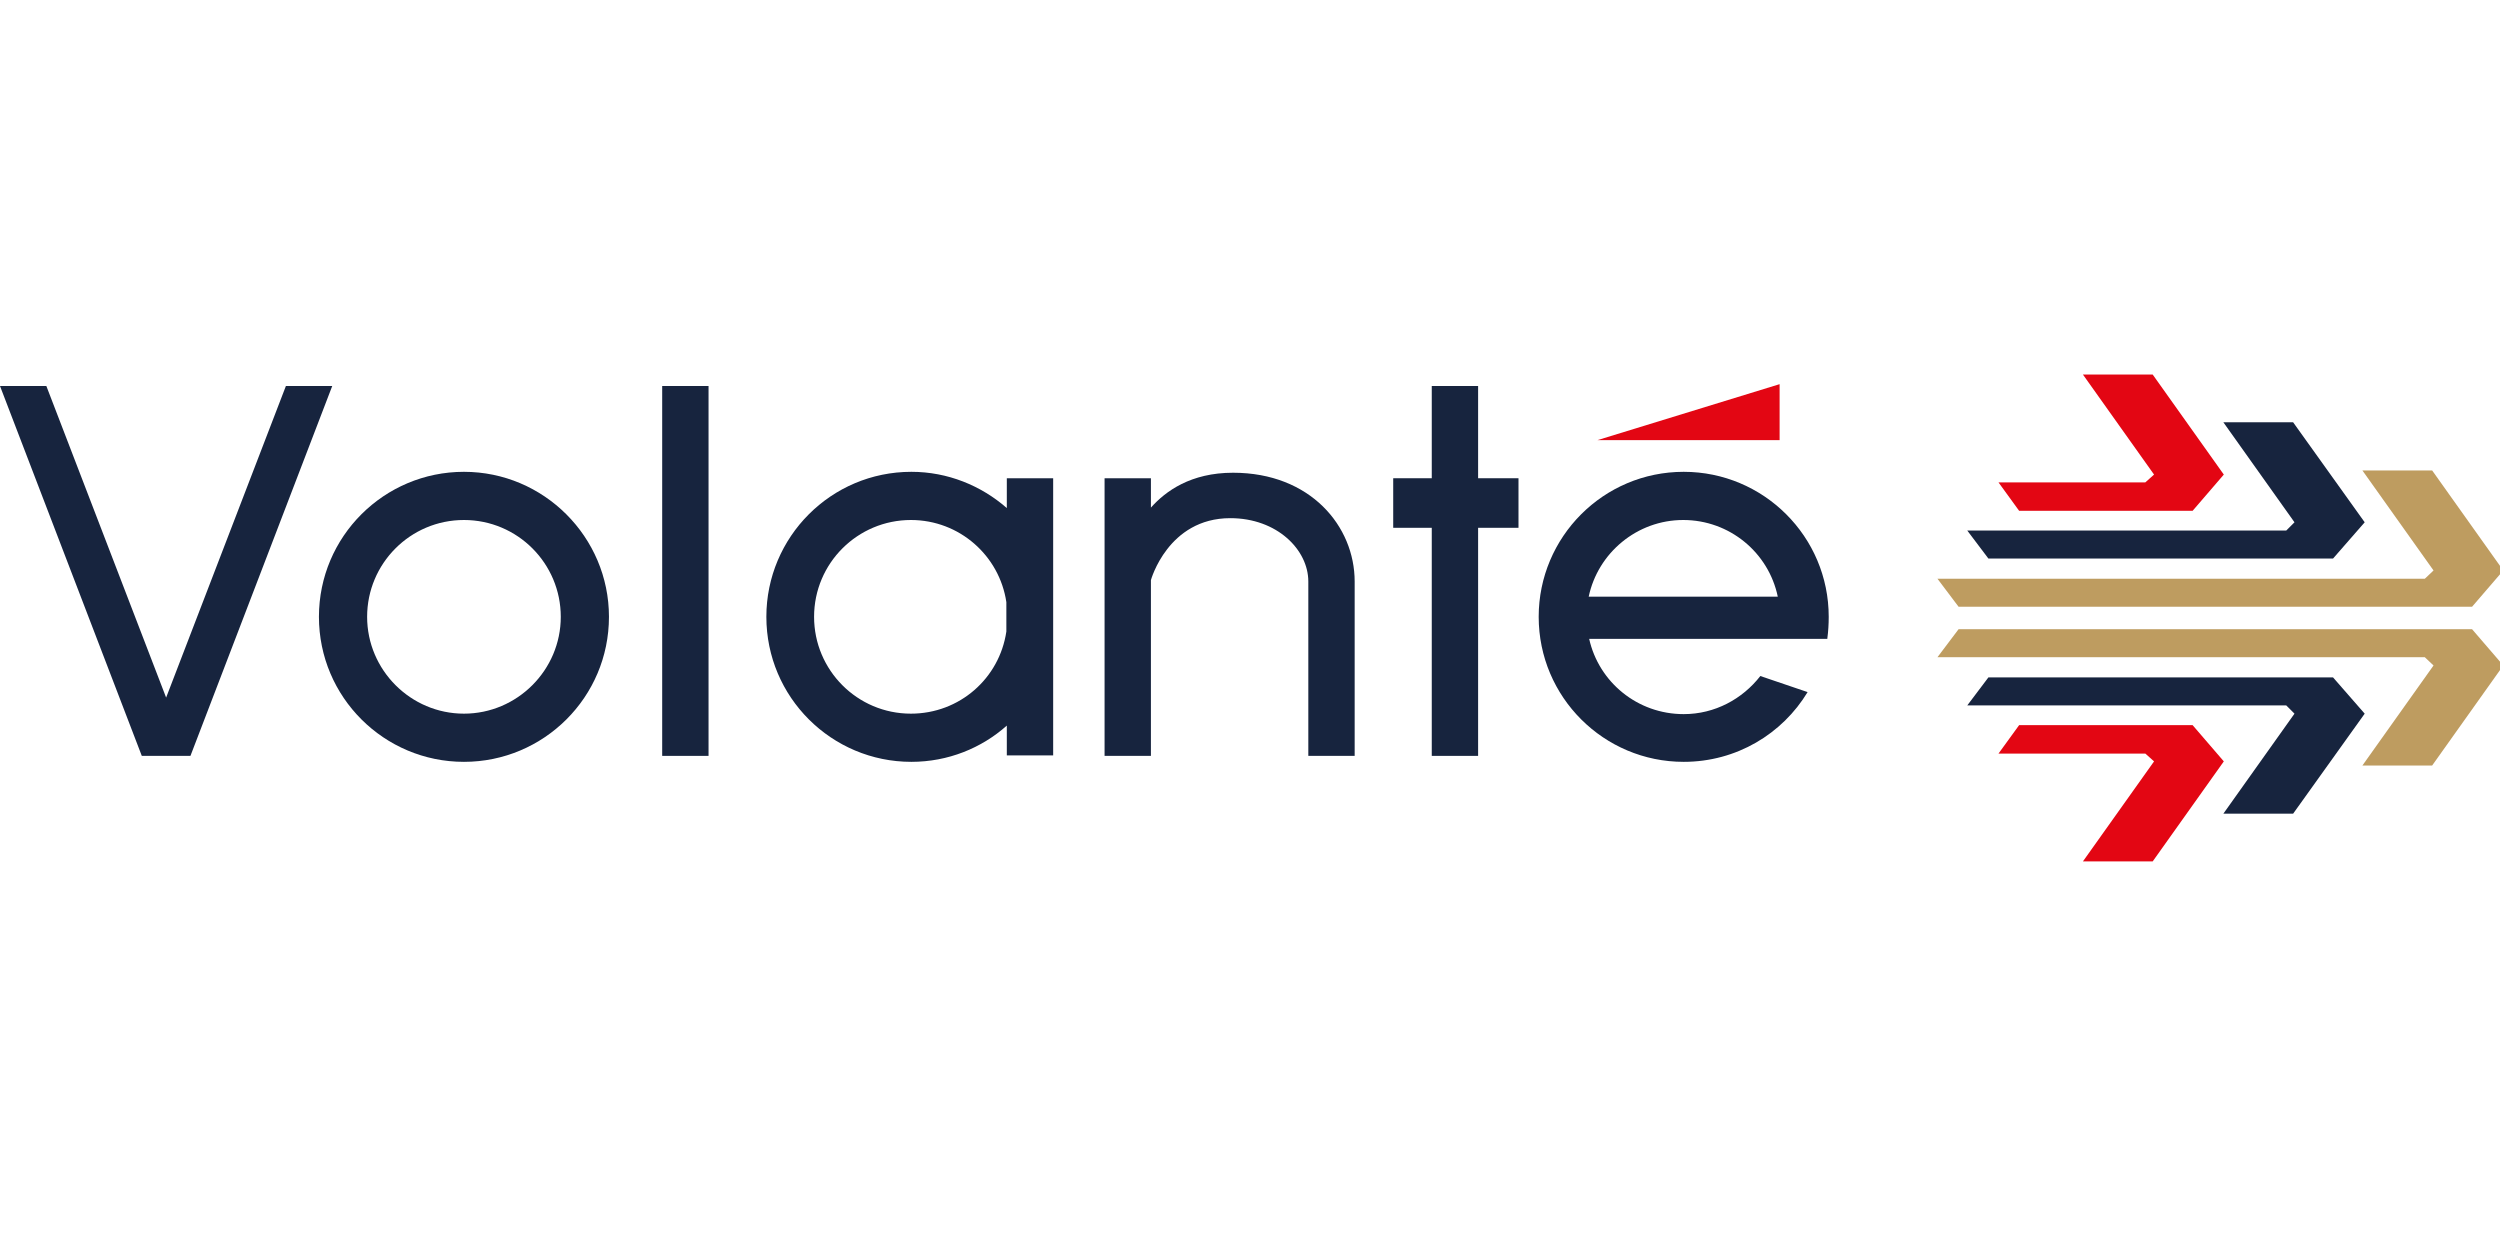 <svg width="267" height="132" viewBox="0 0 267 132" fill="none" xmlns="http://www.w3.org/2000/svg">
<g clip-path="url(#clip0_1369_890)">
<path d="M252.305 50.243L259.901 60.927L258.97 61.81H206.921L209.175 64.799H264.018L267.351 60.927L259.754 50.243H252.305Z" fill="#BE9C60"/>
<path d="M237.454 45.097L245.051 55.781L244.169 56.664H210.106L212.361 59.653H249.168L252.549 55.781L244.904 45.097H237.454Z" fill="#17243E"/>
<path d="M222.456 40L230.053 50.684L229.122 51.517H213.438L215.644 54.556H234.17L237.503 50.684L229.906 40H222.456Z" fill="#E30613"/>
<path d="M252.305 81.757L259.901 71.073L258.97 70.19H206.921L209.175 67.201H264.018L267.351 71.073L259.754 81.757H252.305Z" fill="#BE9C60"/>
<path d="M237.454 86.903L245.051 76.219L244.169 75.336H210.106L212.361 72.347H249.168L252.549 76.219L244.904 86.903H237.454Z" fill="#17243E"/>
<path d="M222.456 92L230.053 81.316L229.122 80.483H213.438L215.644 77.444H234.17L237.503 81.316L229.906 92H222.456Z" fill="#E30613"/>
<path d="M170.604 47.008H190.062V41.029L170.604 47.008Z" fill="#E30613"/>
<path d="M75.672 41.225H70.722V80.728H75.672V41.225Z" fill="#17243E"/>
<path d="M131.691 50.488C127.182 50.488 124.486 52.448 122.918 54.213V51.076H117.968V80.727H122.918V61.956C122.918 61.956 124.731 55.34 131.397 55.34C136.396 55.34 139.728 58.721 139.728 62.103V80.727H144.678V62.103C144.678 56.222 139.973 50.488 131.691 50.488Z" fill="#17243E"/>
<path d="M30.534 41.225L17.742 74.503L4.95 41.225H0L15.144 80.728H20.339L35.483 41.225H30.534Z" fill="#17243E"/>
<path d="M162.175 51.076H157.862V41.225H152.912V51.076H148.795V56.369H152.912V80.728H157.862V56.369H162.175V51.076Z" fill="#17243E"/>
<path d="M65.037 65.877C65.037 74.454 58.078 81.365 49.55 81.365C41.022 81.365 34.062 74.454 34.062 65.877C34.062 57.301 41.022 50.39 49.55 50.39C58.078 50.39 65.037 57.35 65.037 65.877ZM49.55 55.536C43.816 55.536 39.209 60.192 39.209 65.877C39.209 71.563 43.865 76.219 49.55 76.219C55.235 76.219 59.891 71.563 59.891 65.877C59.891 60.192 55.284 55.536 49.55 55.536Z" fill="#17243E"/>
<path d="M107.528 51.076V54.262C104.784 51.86 101.206 50.39 97.334 50.39C88.757 50.39 81.847 57.35 81.847 65.877C81.847 74.454 88.806 81.365 97.334 81.365C101.255 81.365 104.833 79.894 107.528 77.493V80.678H112.478V51.076H107.528ZM97.285 76.219C91.551 76.219 86.944 71.563 86.944 65.877C86.944 60.143 91.6 55.536 97.285 55.536C102.48 55.536 106.744 59.359 107.479 64.309V67.446C106.744 72.445 102.48 76.219 97.285 76.219Z" fill="#17243E"/>
<path d="M195.16 68.181C195.258 67.446 195.307 66.662 195.307 65.877C195.307 57.301 188.347 50.39 179.819 50.39C171.242 50.39 164.332 57.35 164.332 65.877C164.332 74.454 171.292 81.365 179.819 81.365C185.456 81.365 190.357 78.375 193.052 73.915L188.004 72.2C186.093 74.65 183.152 76.268 179.819 76.268C174.869 76.268 170.752 72.837 169.723 68.23H189.915H195.16V68.181ZM169.674 63.721C170.654 59.065 174.82 55.536 179.77 55.536C184.72 55.536 188.886 59.016 189.866 63.721H169.674Z" fill="#17243E"/>
</g>
<defs>
<clipPath id="clip0_1369_890">
<rect width="267" height="132" fill="white"/>
</clipPath>
</defs>
</svg>
